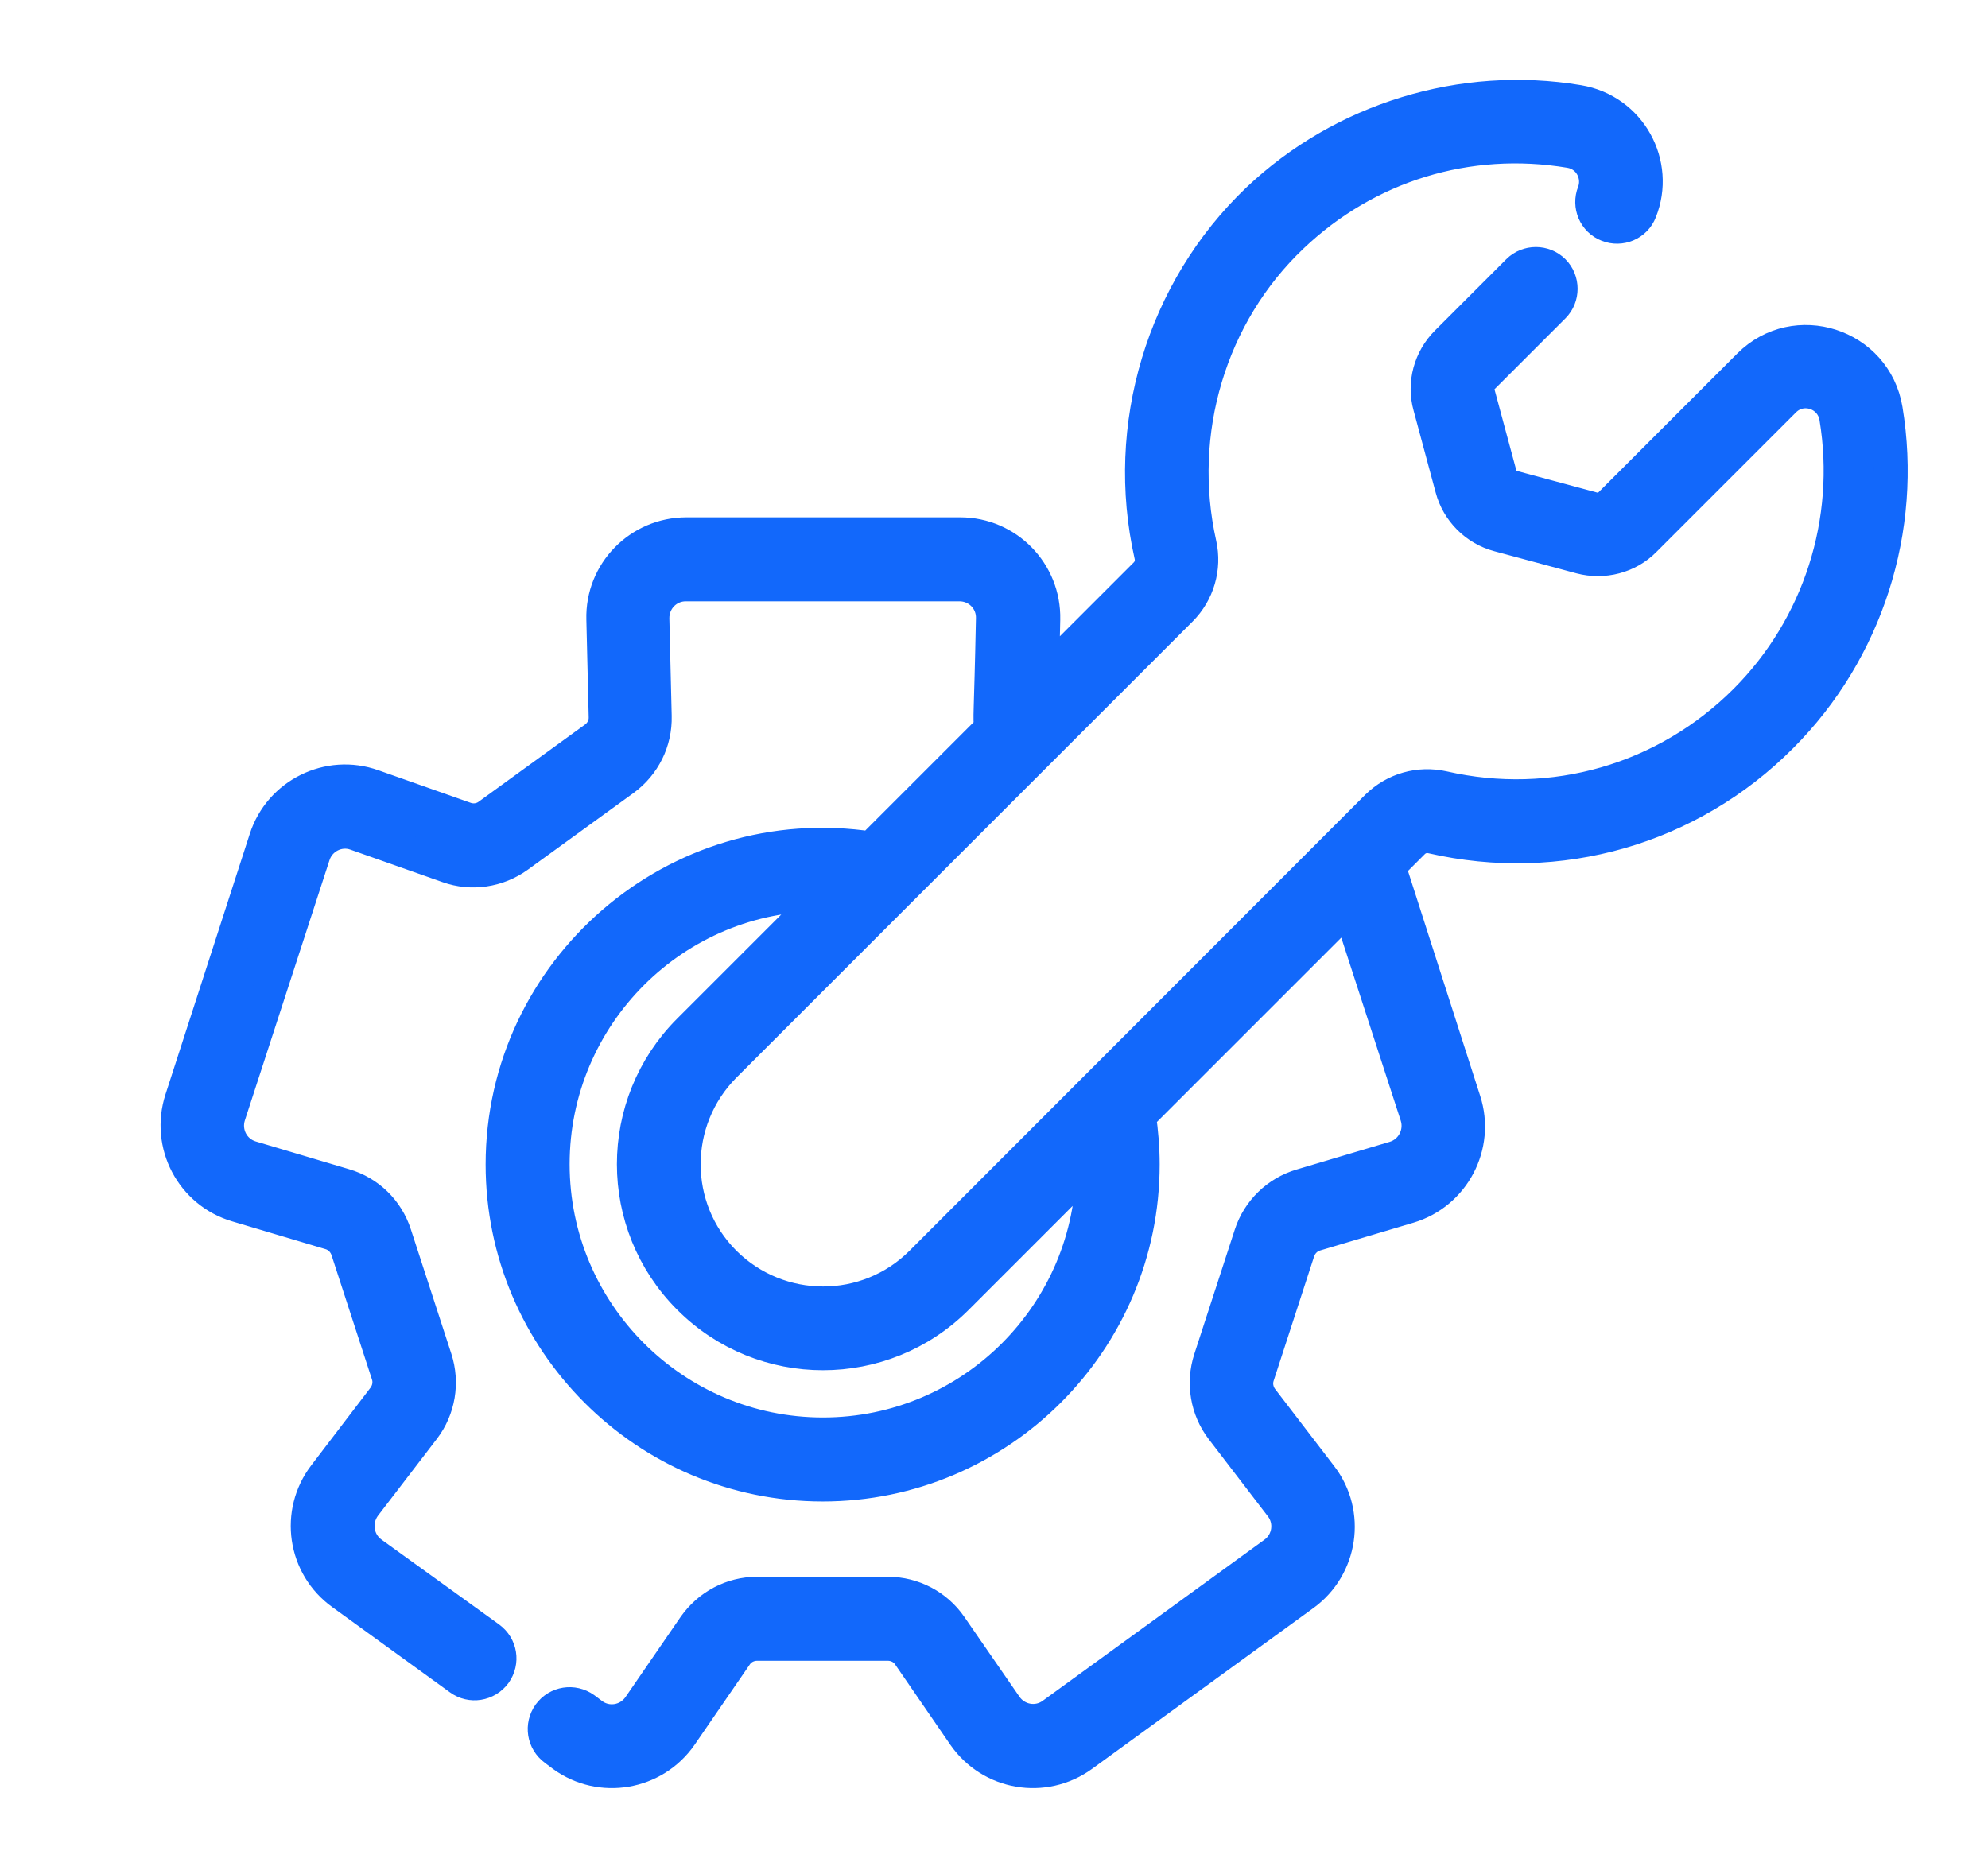 <?xml version="1.0" encoding="UTF-8"?> <!-- Generator: Adobe Illustrator 25.4.1, SVG Export Plug-In . SVG Version: 6.00 Build 0) --> <svg xmlns="http://www.w3.org/2000/svg" xmlns:xlink="http://www.w3.org/1999/xlink" id="Capa_1" x="0px" y="0px" viewBox="0 0 594 560" style="enable-background:new 0 0 594 560;" xml:space="preserve"> <style type="text/css"> .st0{fill:#1268FB;stroke:#1268FB;stroke-width:10;stroke-miterlimit:10;} </style> <g> <path class="st0" d="M563.5,122.4c-3.2-19.4-27-27.1-40.9-13.2l-41.7,41.7c-1.2,1.2-3,1.7-4.7,1.2l-24.5-6.6 c-1.7-0.4-3-1.8-3.4-3.4l-6.6-24.5c-0.4-1.7,0-3.4,1.2-4.7l21.3-21.3c2.9-2.9,2.9-7.7,0-10.6s-7.7-2.9-10.6,0l-21.3,21.3 c-5,5-7,12.3-5.1,19.1l6.6,24.5c1.8,6.8,7.2,12.2,14,14l24.5,6.6c6.8,1.8,14.2-0.1,19.1-5.1l41.7-41.7c5.3-5.3,14.3-2.3,15.5,5.1 c5.1,30.9-5,62.5-27.1,84.6c-23.8,23.8-57.5,33.5-90.3,26c-7.2-1.6-14.5,0.5-19.7,5.6L275.3,377.3c-16.2,16.2-42.5,16.2-58.8,0 c-16.2-16.2-16.2-42.5,0-58.8l136.3-136.3c5.1-5.1,7.3-12.5,5.7-19.6c-7.5-33.4,3-68.7,27.6-92c22.3-21.2,52.5-30.5,83-25.4 c6.1,1,9.1,7.3,7.1,12.4c-1.5,3.8,0.3,8.2,4.2,9.7c3.8,1.5,8.2-0.3,9.7-4.2c5.6-14-3-30.1-18.5-32.7c-34.6-5.8-70.4,5.2-95.8,29.3 c-28.3,27-40.6,67.7-31.9,106.2c0.5,2.1-0.1,4.2-1.6,5.7l-30.9,30.9l0.4-17.4c0.3-14-10.9-25.5-24.9-25.5h-81.8 c-14,0-25.3,11.5-24.9,25.5l0.7,29.1c0.1,2.5-1.1,4.9-3.2,6.4l-31.7,23c-2,1.5-4.7,1.9-7.1,1l-27.5-9.7c-13.2-4.7-27.7,2.5-32,15.8 l-25.2,77.9c-4.3,13.3,3.1,27.6,16.6,31.6l27.9,8.3c2.4,0.7,4.3,2.6,5.1,5l12.1,37.2c0.8,2.4,0.3,5-1.2,7L97,440.9 c-8.5,11.1-6.2,27.1,5.2,35.3l35.2,25.5c3.3,2.4,8,1.7,10.5-1.7c2.4-3.4,1.7-8-1.7-10.5L111,464.1c-4.5-3.3-5.4-9.6-2.1-14.1 l17.7-23.1c4.5-5.9,5.8-13.7,3.5-20.8L118,368.9c-2.3-7.1-7.9-12.6-15.1-14.7L75,345.9c-5.4-1.6-8.3-7.3-6.6-12.6l25.3-77.8 c1.7-5.3,7.5-8.2,12.7-6.3l27.5,9.7c7,2.5,14.8,1.3,20.8-3l31.7-23c6-4.4,9.5-11.4,9.3-18.9l-0.7-29.1c-0.1-5.6,4.3-10.2,9.9-10.2 h81.8c5.6,0,10.1,4.6,9.9,10.2c-0.6,30-1,29.2-0.5,32.8l-35.8,35.8c-58.3-8.9-110.2,36.4-110.2,94.5c0,52.7,42.9,95.7,95.7,95.7 c52.7,0,95.7-42.9,95.7-95.7c0-4.9-0.4-9.7-1.1-14.5l62.6-62.6l20.3,62.5c1.7,5.3-1.3,11-6.6,12.6l-27.9,8.3 c-7.1,2.1-12.8,7.6-15.1,14.7l-12.1,37.2c-2.3,7.1-1,14.9,3.5,20.8l17.7,23.1c3.4,4.4,2.5,10.8-2.1,14.1l-66.2,48.1 c-4.5,3.3-10.8,2.2-14-2.4L284,486c-4.2-6.1-11.2-9.8-18.7-9.8h-39.1c-7.5,0-14.4,3.7-18.7,9.8L191,510c-3.2,4.6-9.5,5.7-14,2.4 l-2.4-1.8c-3.4-2.4-8-1.7-10.5,1.7c-2.4,3.4-1.7,8,1.7,10.5l2.4,1.8c11.3,8.2,27.2,5.5,35.2-6l16.5-24c1.4-2.1,3.8-3.3,6.3-3.3 h39.1c2.5,0,4.9,1.2,6.3,3.3l16.5,24c8,11.5,23.8,14.2,35.2,6l66.2-48.1c11.3-8.2,13.7-24.2,5.2-35.3L377,418.1c-1.5-2-2-4.6-1.2-7 l12.1-37.2c0.8-2.4,2.7-4.3,5.1-5l27.9-8.3c13.4-4,20.9-18.3,16.6-31.6L415,258.9l7.2-7.2c1.5-1.5,3.6-2.1,5.7-1.6 c37.9,8.7,76.9-2.5,104.3-30C557.7,194.6,569.4,158.1,563.5,122.4L563.5,122.4z M245.9,428.6c-44.5,0-80.7-36.2-80.7-80.7 c0-44.4,36.2-81,81.3-80.6l-40.6,40.6c-22.1,22.1-22.1,57.9,0,80s57.9,22.1,80,0l40.6-40.6c0,0.2,0,0.4,0,0.6 C326.6,392.4,290.4,428.6,245.9,428.6z"></path> </g> </svg> 